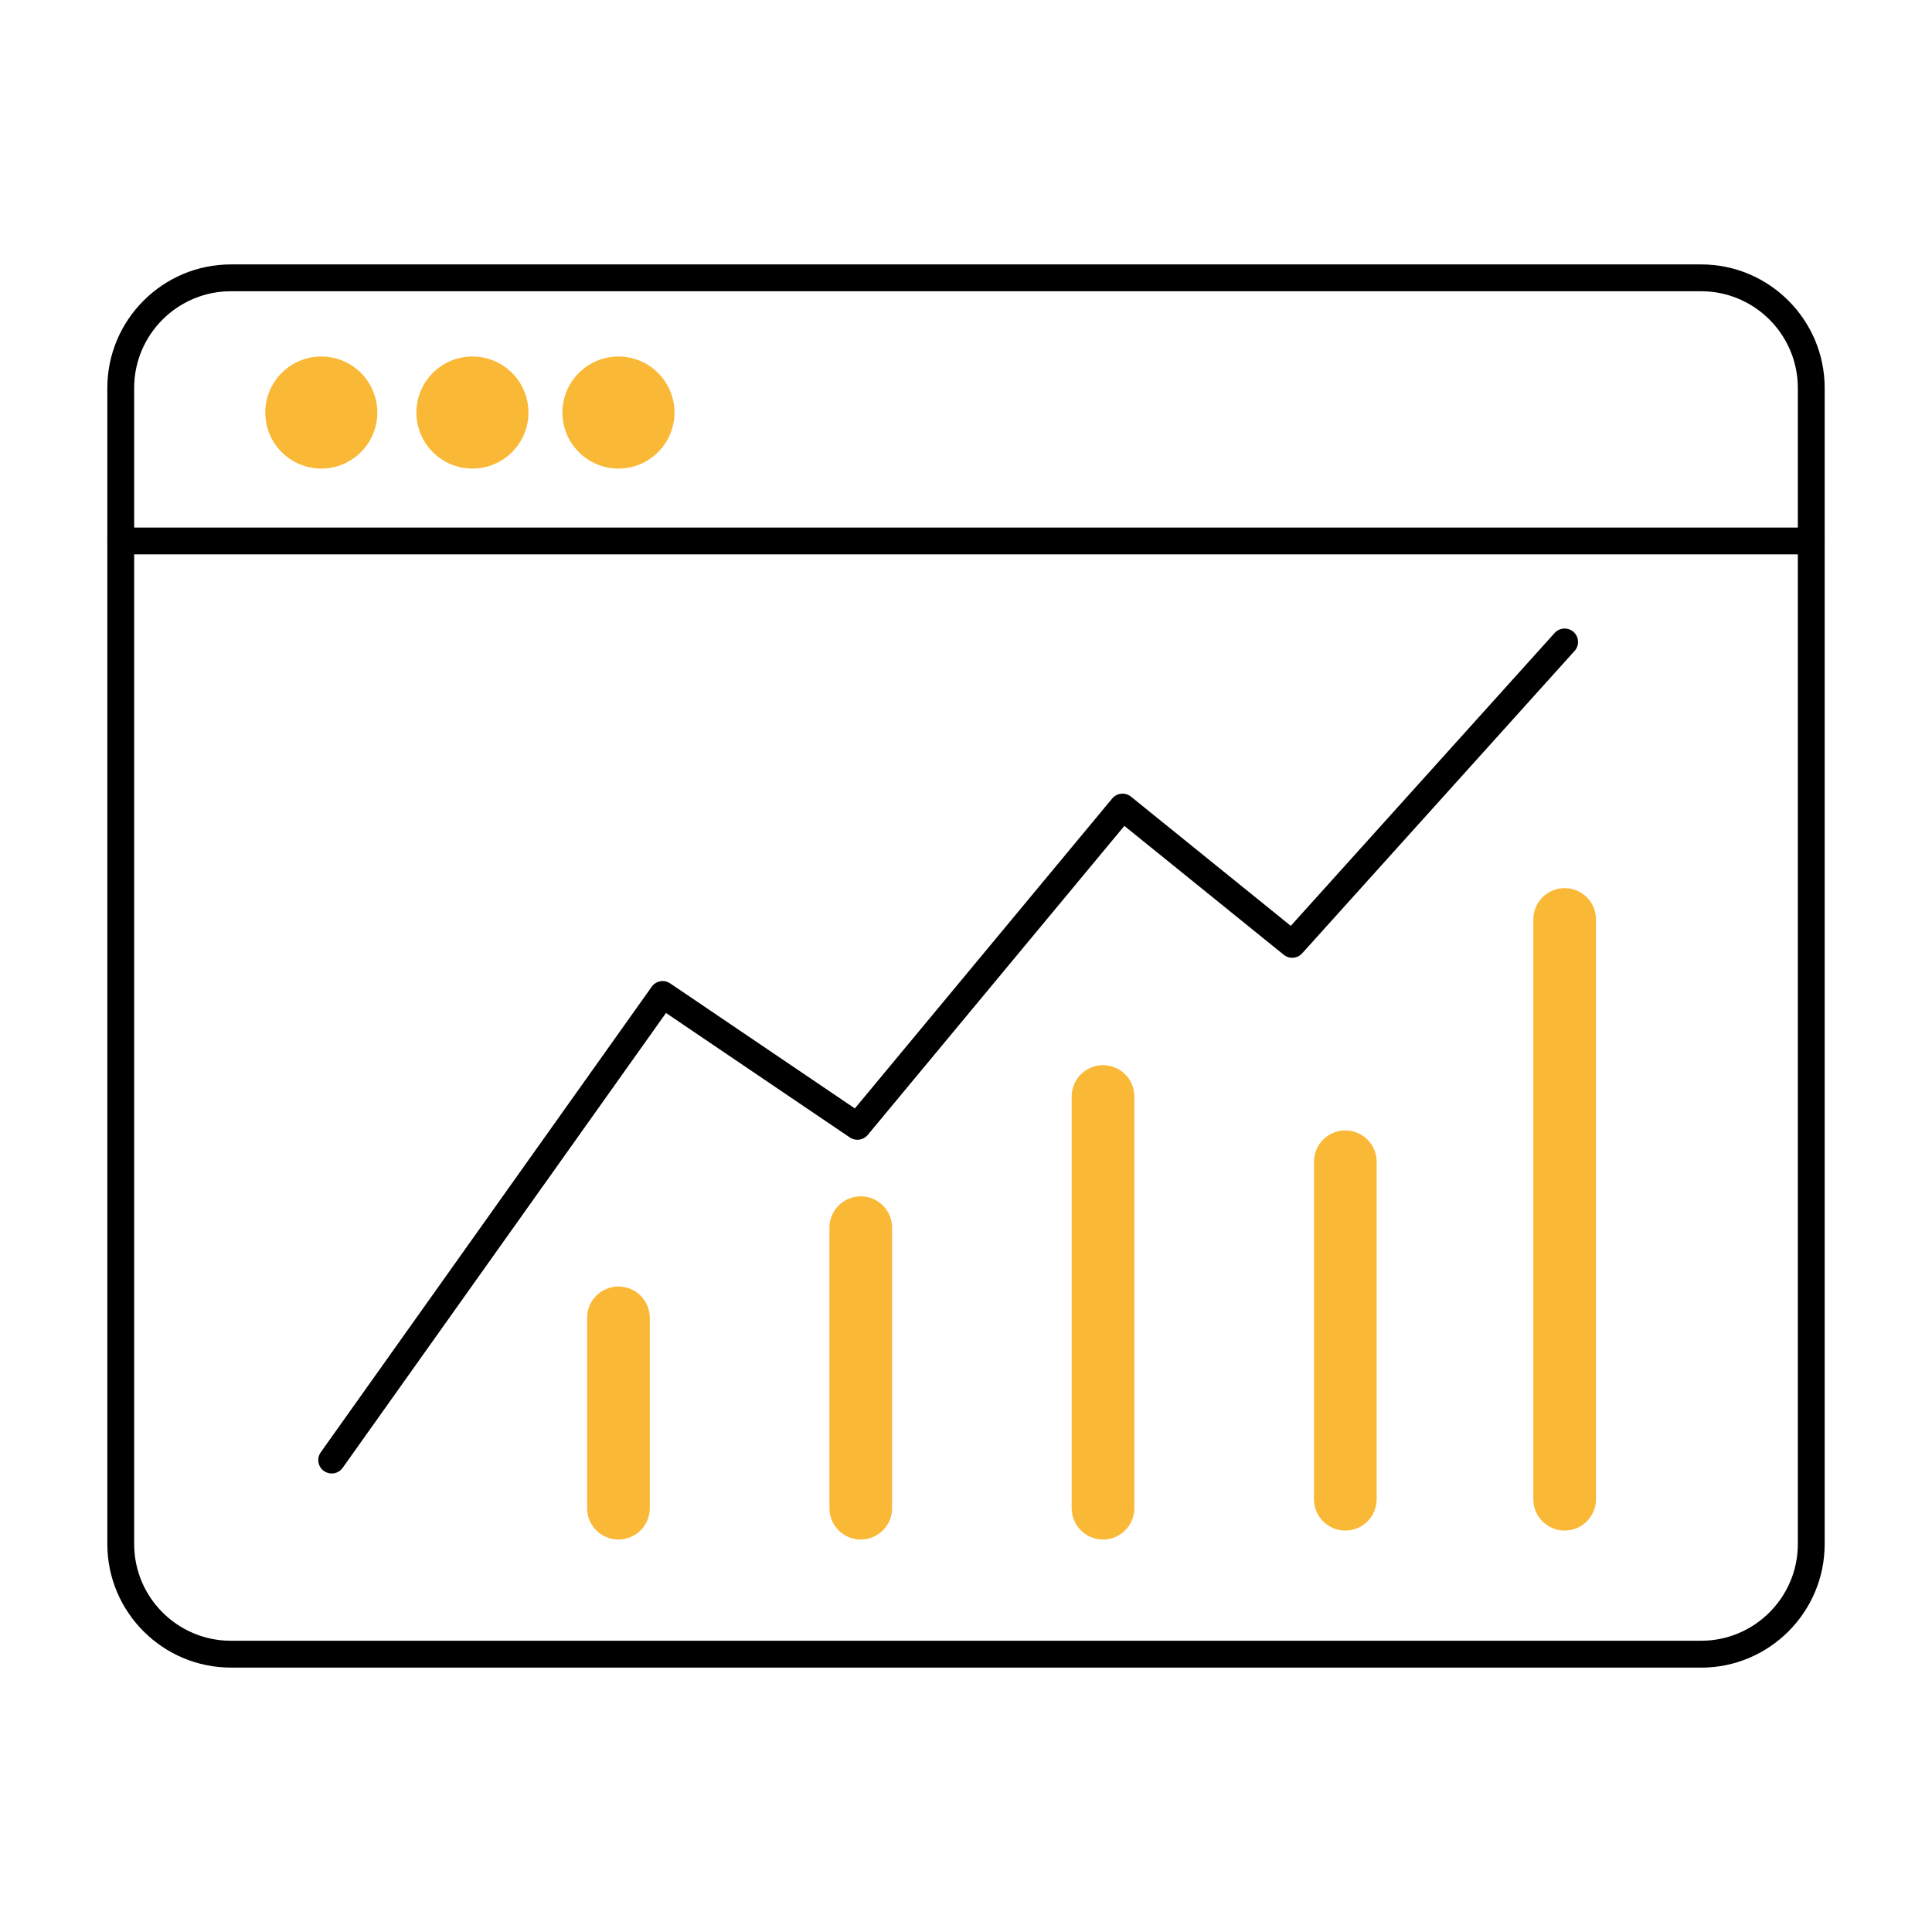 <?xml version="1.0" encoding="UTF-8"?>
<svg xmlns="http://www.w3.org/2000/svg" id="Capa_1" data-name="Capa 1" viewBox="0 0 360 360">
  <defs>
    <style>
      .cls-1 {
        fill: #fab837;
      }
    </style>
  </defs>
  <g>
    <path d="M316.98,310.73H43.02c-12.69,0-23.02-10.33-23.02-23.02V72.29c0-12.69,10.33-23.02,23.02-23.02H316.98c12.69,0,23.02,10.33,23.02,23.02v215.43c0,12.69-10.33,23.02-23.02,23.02ZM43.02,54.27c-9.93,0-18.02,8.08-18.02,18.02v215.43c0,9.93,8.08,18.01,18.02,18.01H316.98c9.93,0,18.02-8.08,18.02-18.01V72.29c0-9.93-8.08-18.02-18.02-18.02H43.02Z"></path>
    <path d="M337.5,103.3H22.5c-1.38,0-2.5-1.12-2.5-2.5s1.12-2.5,2.5-2.5H337.5c1.38,0,2.5,1.12,2.5,2.5s-1.12,2.5-2.5,2.5Z"></path>
  </g>
  <path d="M61.81,274.56c-.5,0-1.01-.15-1.45-.46-1.13-.8-1.39-2.36-.59-3.49l61.67-86.75c.79-1.11,2.32-1.38,3.44-.62l34.41,23.3,47.95-57.75c.87-1.05,2.44-1.21,3.5-.35l29.78,24.08,49.17-54.58c.92-1.02,2.5-1.11,3.53-.18,1.03,.92,1.11,2.51,.18,3.53l-50.76,56.35c-.89,.99-2.4,1.11-3.43,.27l-29.7-24.02-47.82,57.59c-.82,.99-2.26,1.19-3.33,.47l-34.26-23.2-60.25,84.76c-.49,.69-1.26,1.05-2.04,1.05Z"></path>
  <path class="cls-1" d="M115.24,286.87c-3.22,0-5.84-2.61-5.84-5.84v-35.47c0-3.22,2.61-5.84,5.84-5.84s5.84,2.61,5.84,5.84v35.47c0,3.22-2.61,5.84-5.84,5.84Z"></path>
  <path class="cls-1" d="M160.39,286.87c-3.22,0-5.84-2.61-5.84-5.84v-52.27c0-3.22,2.61-5.84,5.84-5.84s5.84,2.61,5.84,5.84v52.27c0,3.22-2.61,5.84-5.84,5.84Z"></path>
  <path class="cls-1" d="M205.53,286.87c-3.22,0-5.84-2.61-5.84-5.84v-76.71c0-3.22,2.61-5.84,5.84-5.84s5.84,2.61,5.84,5.84v76.71c0,3.22-2.61,5.84-5.84,5.84Z"></path>
  <path class="cls-1" d="M250.68,285.2c-3.22,0-5.84-2.61-5.84-5.84v-62.88c0-3.22,2.61-5.84,5.84-5.84s5.84,2.61,5.84,5.84v62.88c0,3.22-2.61,5.84-5.84,5.84Z"></path>
  <path class="cls-1" d="M291.55,285.2c-3.22,0-5.84-2.61-5.84-5.84v-108.03c0-3.22,2.61-5.84,5.84-5.84s5.84,2.61,5.84,5.84v108.03c0,3.22-2.61,5.84-5.84,5.84Z"></path>
  <circle class="cls-1" cx="59.87" cy="76.87" r="10.44"></circle>
  <circle class="cls-1" cx="88.03" cy="76.87" r="10.44"></circle>
  <circle class="cls-1" cx="115.24" cy="76.87" r="10.44"></circle>
</svg>
